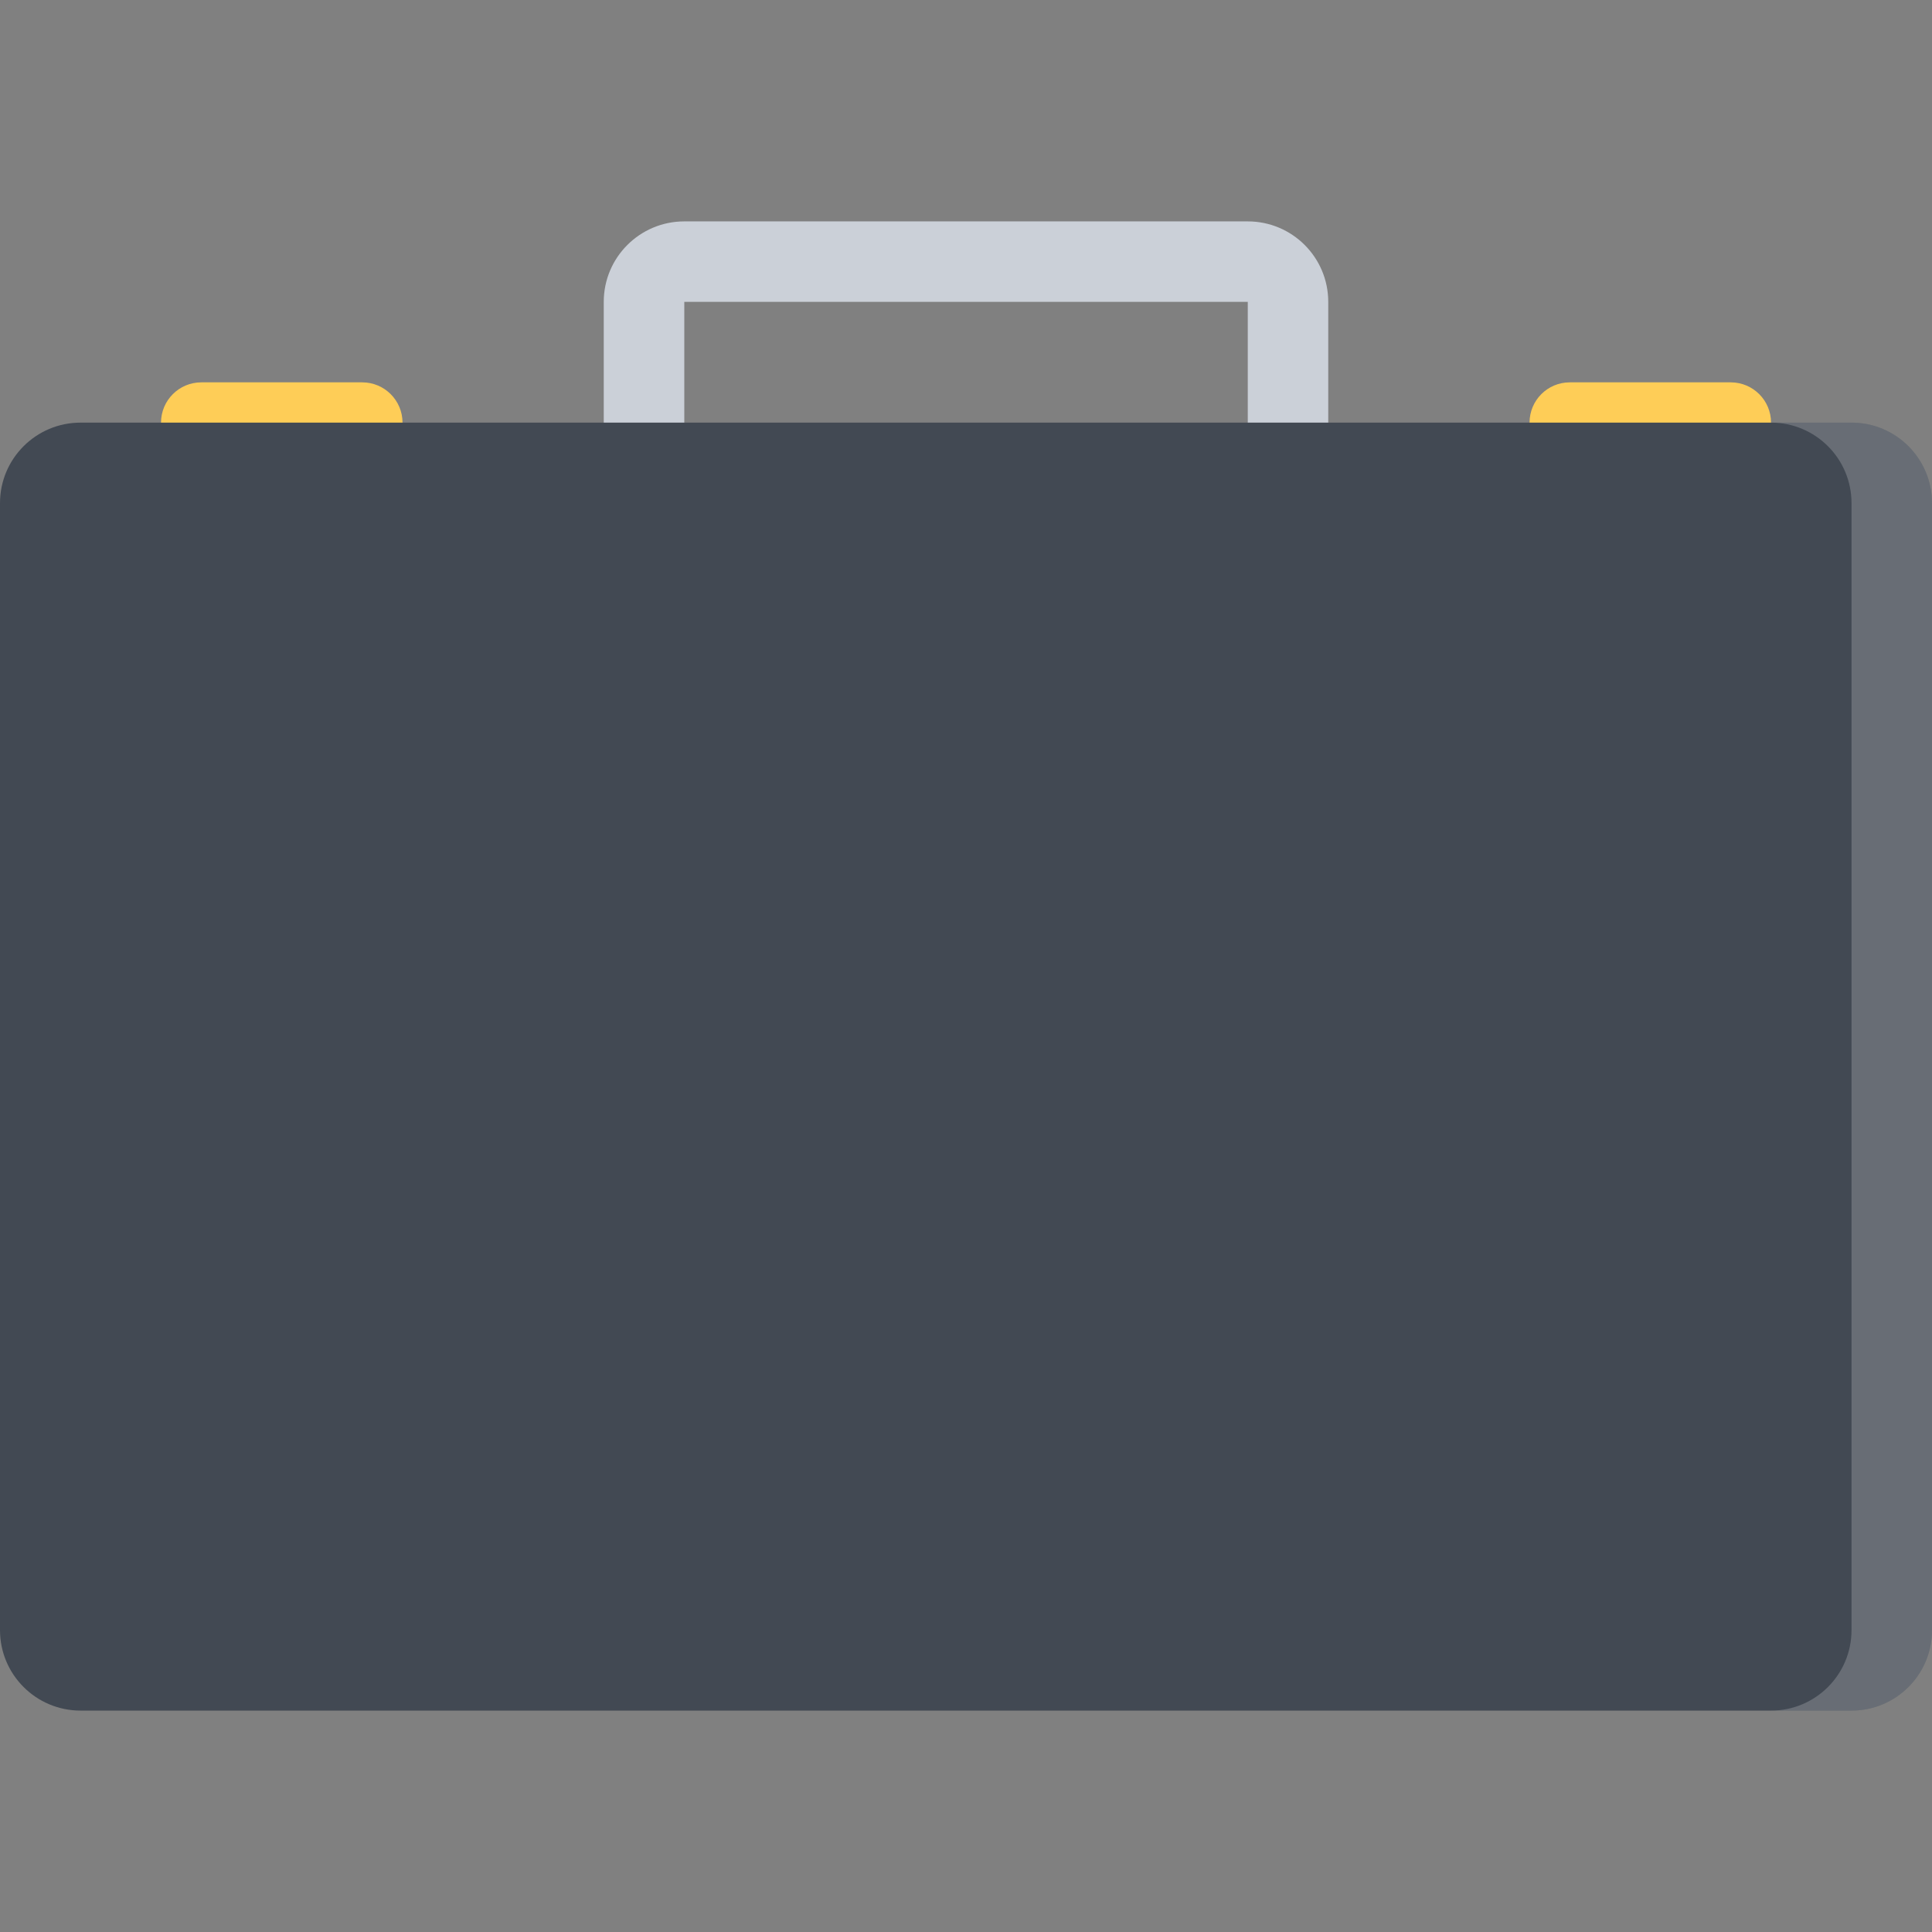 <?xml version="1.0" encoding="iso-8859-1"?>
<!-- Generator: Adobe Illustrator 19.0.0, SVG Export Plug-In . SVG Version: 6.00 Build 0)  -->
<svg version="1.1" id="Layer_1" xmlns="http://www.w3.org/2000/svg" xmlns:xlink="http://www.w3.org/1999/xlink" x="0px" y="0px"
	 viewBox="0 0 511.981 511.981" style="enable-background:new 0 0 511.981 511.981;" xml:space="preserve">
<rect x="0" y="0" width="511.981" height="511.981" fill="#808080" stroke="none"/>
<g>
	<path style="fill:#FECD57;" d="M458.654,101.324h-42.669c-5.891,0-10.656,4.781-10.656,10.672s4.766,10.671,10.656,10.671
		c4.016,0,7.515-2.219,9.327-5.499h24.014c1.812,3.28,5.312,5.499,9.328,5.499c5.891,0,10.672-4.78,10.672-10.671
		S464.545,101.324,458.654,101.324z"/>
	<path style="fill:#FECD57;" d="M95.996,101.324H53.341c-5.89,0-10.671,4.781-10.671,10.672s4.781,10.671,10.671,10.671
		c4.016,0,7.5-2.219,9.328-5.499h23.999c1.828,3.28,5.312,5.499,9.328,5.499c5.89,0,10.671-4.78,10.671-10.671
		S101.886,101.324,95.996,101.324z"/>
</g>
<path style="fill:#CBD0D8;" d="M330.659,58.67H181.337c-11.781,0-21.343,9.546-21.343,21.327v95.668
	c0,11.781,9.562,21.328,21.343,21.328h149.322c11.781,0,21.328-9.547,21.328-21.328V79.997
	C351.987,68.216,342.44,58.67,330.659,58.67z M330.659,175.665H181.337V79.997h149.322l0,0l0,0V175.665z"/>
<path style="fill:#424953;" d="M511.98,133.323c0-11.781-9.546-21.327-21.327-21.327H21.343C9.562,111.996,0,121.542,0,133.323
	v298.661c0,11.78,9.562,21.326,21.343,21.326h469.311c11.781,0,21.327-9.546,21.327-21.326V133.323H511.98z"/>
<g style="opacity:0.2;">
	<path style="fill:#FFFFFF;" d="M490.653,111.996h-21.327c11.781,0,21.327,9.546,21.327,21.327v298.661
		c0,11.78-9.546,21.326-21.327,21.326h21.327c11.781,0,21.327-9.546,21.327-21.326V133.323
		C511.98,121.542,502.434,111.996,490.653,111.996z"/>
</g>
<g>
</g>
<g>
</g>
<g>
</g>
<g>
</g>
<g>
</g>
<g>
</g>
<g>
</g>
<g>
</g>
<g>
</g>
<g>
</g>
<g>
</g>
<g>
</g>
<g>
</g>
<g>
</g>
<g>
</g>
</svg>
